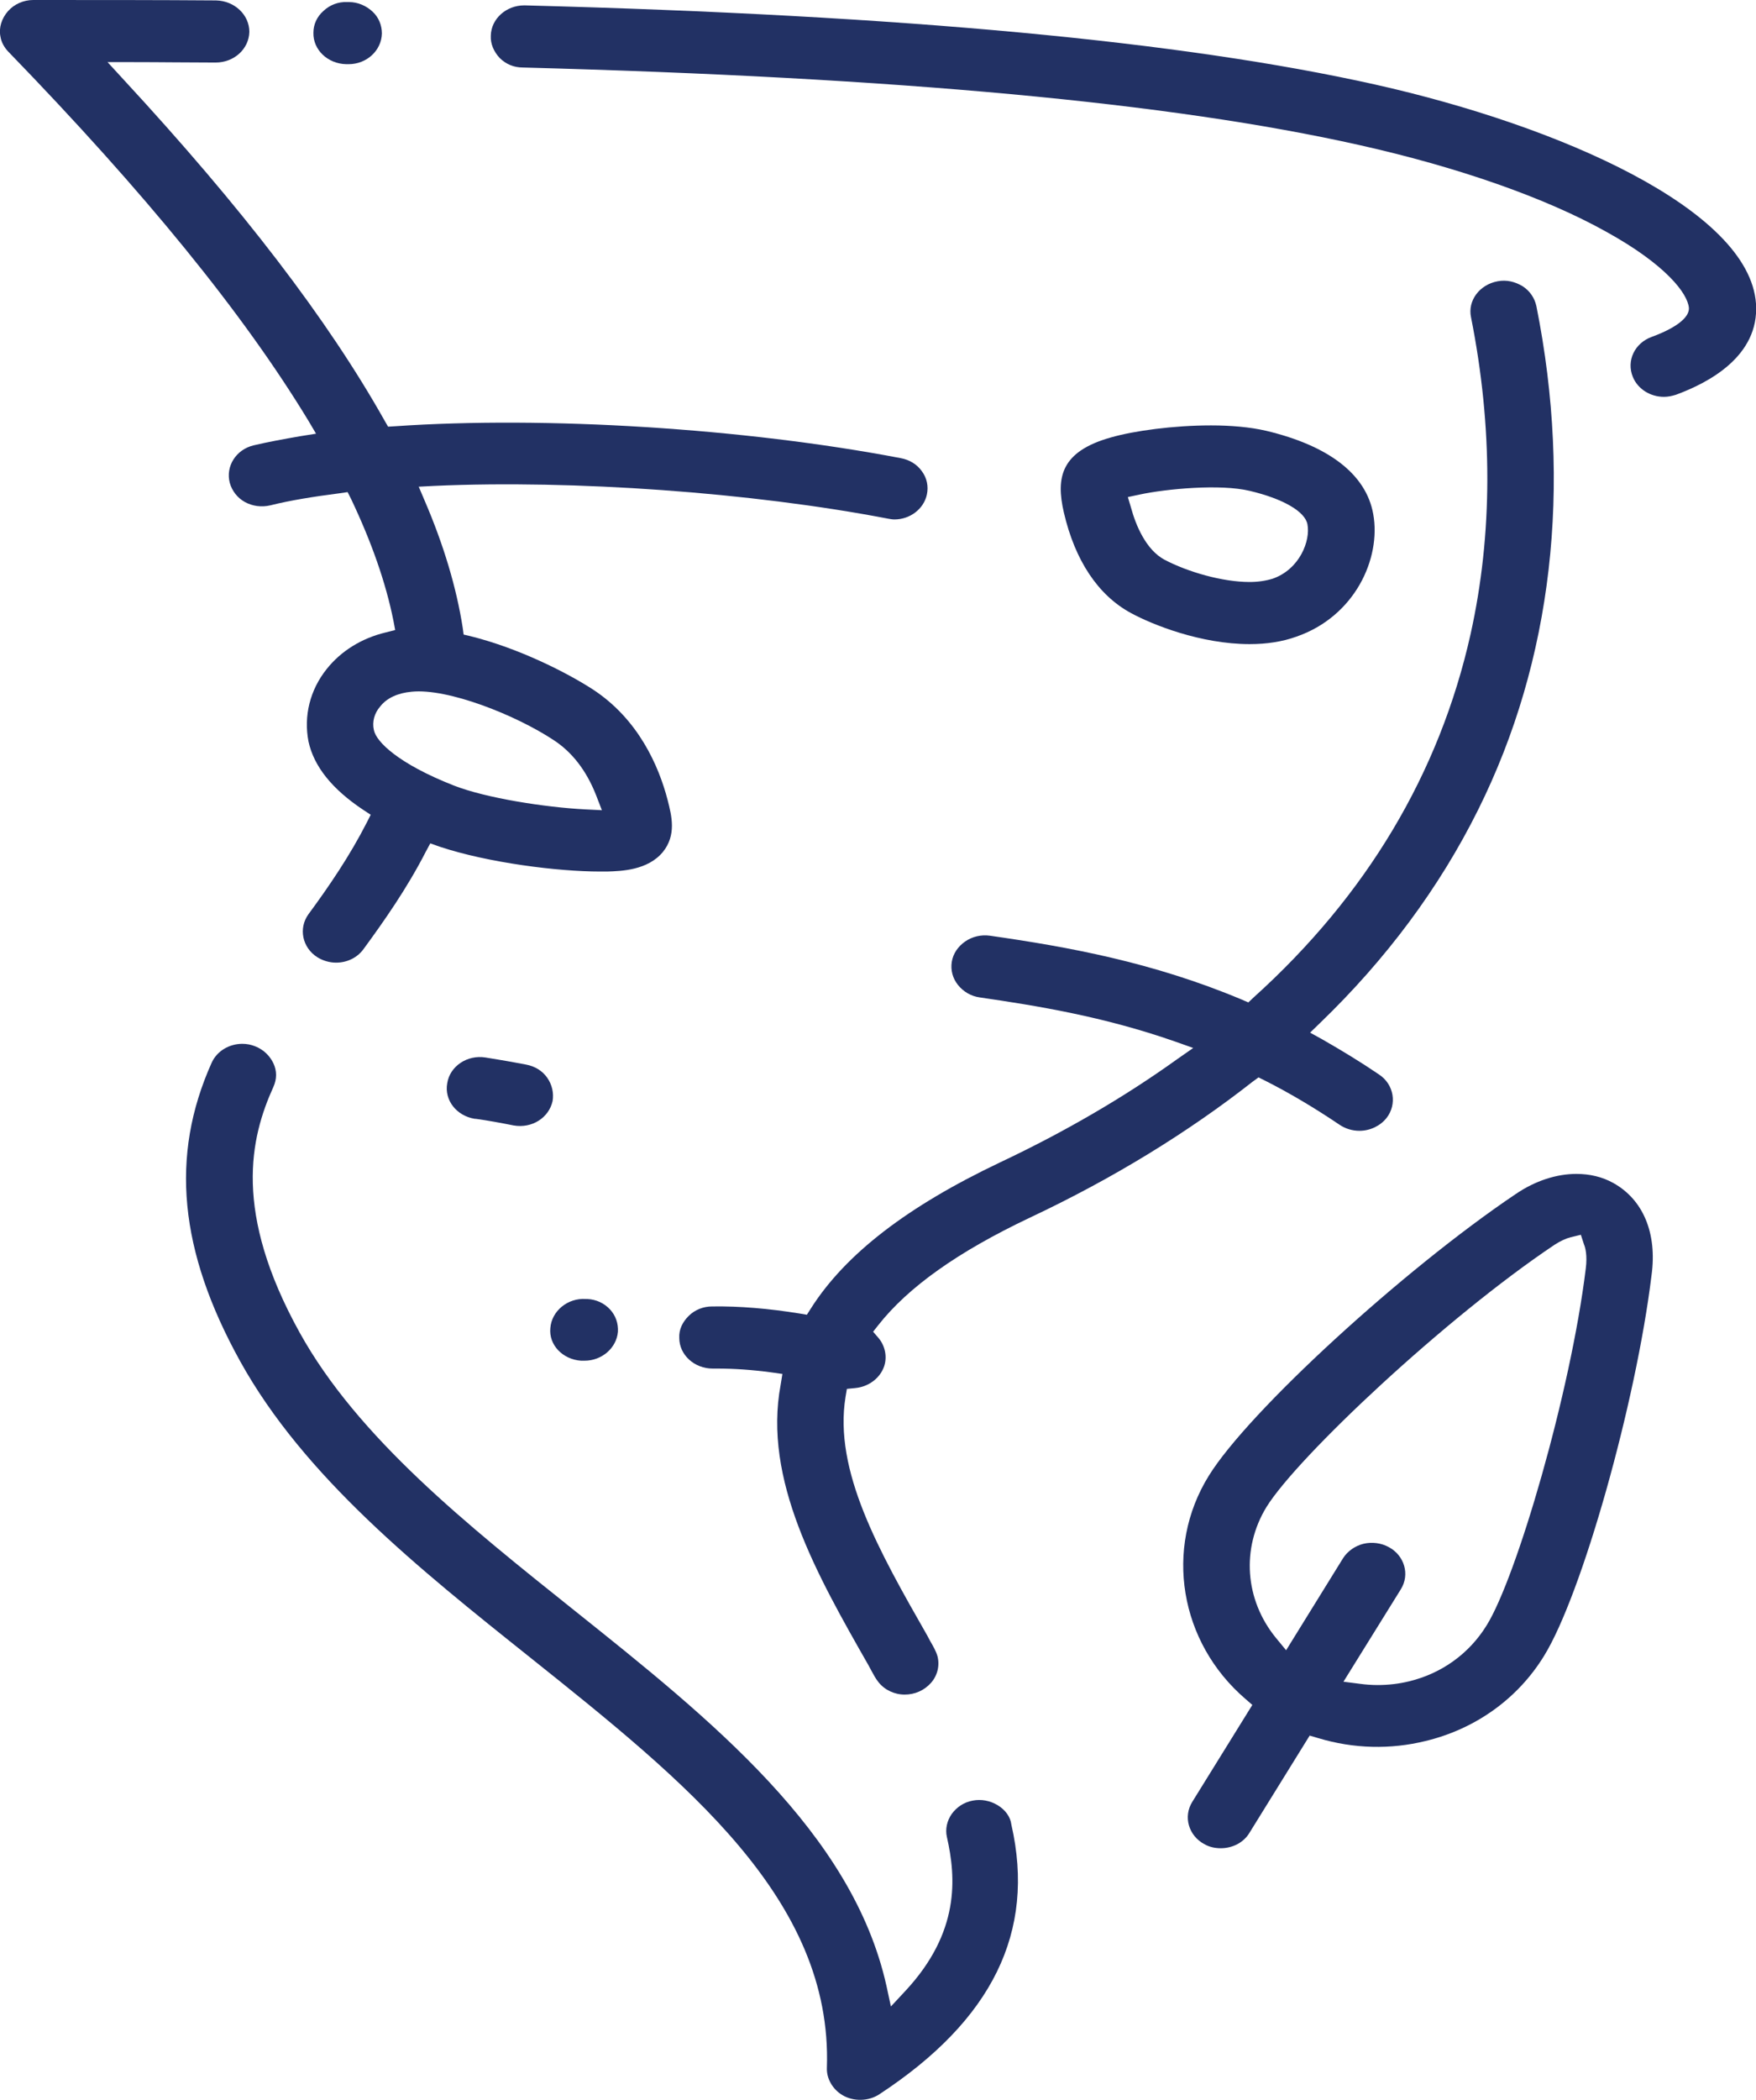 <svg width="46" height="55" viewBox="0 0 46 55" fill="none" xmlns="http://www.w3.org/2000/svg">
<g clip-path="url(#clip0)">
<path d="M26.133 47.276C25.935 47.157 25.702 47.113 25.48 47.157C25.247 47.2 25.061 47.33 24.933 47.504C24.805 47.688 24.758 47.905 24.805 48.111C25.049 49.185 25.143 50.606 23.722 52.136L23.338 52.548L23.221 52.006C22.325 47.992 18.621 45.031 15.034 42.167C12.251 39.943 9.375 37.654 7.849 34.898C6.102 31.742 6.556 29.8 7.162 28.465C7.255 28.259 7.255 28.042 7.162 27.847C7.069 27.652 6.906 27.489 6.684 27.402C6.58 27.359 6.463 27.337 6.347 27.337C6.009 27.337 5.683 27.522 5.543 27.836C4.449 30.277 4.693 32.761 6.289 35.647C7.965 38.674 10.97 41.082 13.881 43.403C17.969 46.669 21.812 49.739 21.661 54.154C21.649 54.436 21.812 54.718 22.068 54.87C22.359 55.043 22.755 55.033 23.035 54.848C25.993 52.906 27.134 50.596 26.494 47.786C26.47 47.58 26.331 47.395 26.133 47.276Z" fill="#223164"/>
<path d="M8.279 11.358L7.871 11.423C7.429 11.499 7.021 11.575 6.649 11.662C6.183 11.77 5.903 12.215 6.02 12.649C6.078 12.855 6.218 13.039 6.416 13.148C6.614 13.256 6.847 13.289 7.08 13.235C7.604 13.104 8.209 13.007 8.885 12.92L9.106 12.888L9.199 13.072C9.735 14.2 10.107 15.263 10.305 16.25L10.352 16.5L10.096 16.565C9.467 16.717 8.931 17.053 8.559 17.52C8.116 18.073 7.953 18.756 8.081 19.418C8.221 20.069 8.698 20.666 9.513 21.208L9.711 21.338L9.607 21.544C9.164 22.412 8.617 23.215 8.081 23.942C7.813 24.311 7.918 24.82 8.314 25.07C8.454 25.157 8.628 25.211 8.803 25.211C9.094 25.211 9.362 25.081 9.525 24.853C10.049 24.137 10.655 23.28 11.155 22.304L11.272 22.087L11.517 22.174C12.786 22.597 14.626 22.825 15.709 22.825C15.779 22.825 15.837 22.825 15.907 22.825C16.279 22.814 16.967 22.792 17.363 22.315C17.724 21.87 17.596 21.371 17.491 20.959C17.258 20.058 16.722 18.832 15.523 18.051C14.835 17.607 13.589 16.977 12.332 16.663L12.145 16.619L12.122 16.446C11.959 15.393 11.621 14.265 11.121 13.104L10.969 12.746L11.377 12.725C15.034 12.562 19.692 12.898 23.255 13.582C23.314 13.593 23.372 13.604 23.43 13.604C23.837 13.604 24.198 13.332 24.28 12.953C24.327 12.736 24.28 12.519 24.152 12.345C24.024 12.161 23.826 12.041 23.593 11.998C19.505 11.217 14.3 10.892 10.352 11.163L10.166 11.174L10.072 11.011C8.582 8.364 6.346 5.446 3.236 2.083L2.817 1.627H3.458C4.215 1.627 4.937 1.638 5.647 1.638C6.136 1.638 6.521 1.28 6.532 0.835C6.532 0.391 6.148 0.022 5.659 0.011C4.18 0 2.619 0 0.872 0C0.616 0 0.372 0.108 0.209 0.293C0.046 0.477 -0.036 0.727 0.011 0.955C0.034 1.107 0.115 1.248 0.22 1.356C3.795 5.044 6.369 8.201 8.081 11.022L8.279 11.358ZM14.509 19.386C14.987 19.7 15.36 20.177 15.616 20.828L15.767 21.219L15.325 21.197C14.288 21.143 12.728 20.904 11.877 20.568C10.445 20.004 9.851 19.429 9.793 19.114C9.746 18.908 9.805 18.68 9.956 18.507C10.131 18.279 10.422 18.149 10.783 18.116C11.726 18.019 13.508 18.724 14.509 19.386Z" fill="#223164"/>
<path d="M9.072 1.681H9.13C9.608 1.681 9.992 1.323 10.004 0.879C10.004 0.662 9.922 0.456 9.759 0.304C9.596 0.152 9.375 0.054 9.142 0.054H9.095C8.862 0.043 8.641 0.13 8.478 0.282C8.303 0.434 8.21 0.64 8.21 0.857C8.198 1.302 8.583 1.671 9.072 1.681Z" fill="#223164"/>
<path d="M46 7.952C45.825 5.489 40.864 3.298 36.02 2.213C30.965 1.085 23.687 0.401 13.753 0.141C13.742 0.141 13.742 0.141 13.73 0.141C13.264 0.141 12.868 0.488 12.857 0.933C12.845 1.15 12.938 1.356 13.09 1.519C13.253 1.681 13.462 1.768 13.695 1.768C23.501 2.029 30.663 2.69 35.6 3.797C38.174 4.372 40.48 5.175 42.087 6.075C43.636 6.932 44.206 7.68 44.242 8.06C44.265 8.418 43.578 8.711 43.275 8.82C42.821 8.982 42.599 9.449 42.774 9.872C42.902 10.186 43.228 10.393 43.589 10.393C43.694 10.393 43.799 10.371 43.904 10.338C44.731 10.034 46.093 9.34 46 7.952Z" fill="#223164"/>
<path d="M32.968 28.216L33.143 28.303C33.807 28.639 34.459 29.03 35.1 29.463C35.251 29.561 35.426 29.615 35.612 29.615C35.892 29.615 36.159 29.485 36.322 29.279C36.602 28.921 36.52 28.4 36.124 28.14C35.647 27.815 35.146 27.511 34.634 27.218L34.319 27.044L34.576 26.795C36.311 25.124 37.708 23.247 38.721 21.208C40.666 17.303 41.19 12.736 40.247 8.017C40.2 7.8 40.072 7.615 39.886 7.496C39.688 7.377 39.467 7.322 39.234 7.366C38.756 7.453 38.442 7.876 38.535 8.31C39.106 11.184 39.106 13.983 38.523 16.608C37.708 20.253 35.798 23.454 32.84 26.122L32.701 26.253L32.526 26.177C30.197 25.2 27.984 24.799 25.935 24.506C25.702 24.473 25.469 24.528 25.282 24.658C25.096 24.788 24.968 24.972 24.933 25.189C24.898 25.406 24.956 25.623 25.096 25.797C25.236 25.97 25.434 26.09 25.667 26.122C27.157 26.339 28.904 26.621 30.767 27.272L31.257 27.446L30.837 27.739C29.463 28.726 27.903 29.637 26.202 30.44C23.78 31.59 22.15 32.837 21.241 34.269L21.137 34.432L20.939 34.399C20.135 34.269 19.366 34.204 18.656 34.215C18.423 34.215 18.202 34.302 18.039 34.465C17.876 34.627 17.783 34.822 17.794 35.039C17.794 35.484 18.19 35.842 18.668 35.842H18.679C18.714 35.842 18.761 35.842 18.796 35.842C19.238 35.842 19.704 35.875 20.193 35.94L20.496 35.983L20.45 36.265C19.984 38.749 21.393 41.234 22.755 43.62C22.779 43.664 22.802 43.707 22.825 43.751C22.883 43.859 22.942 43.968 23.012 44.054C23.175 44.26 23.431 44.38 23.699 44.38C23.966 44.38 24.211 44.271 24.386 44.076C24.56 43.881 24.619 43.62 24.56 43.382C24.526 43.252 24.444 43.111 24.362 42.969C24.339 42.926 24.316 42.883 24.293 42.839C23.023 40.615 21.835 38.522 22.15 36.58L22.185 36.374L22.406 36.352C22.755 36.319 23.058 36.092 23.163 35.777C23.244 35.528 23.186 35.246 23.012 35.039L22.872 34.877L23 34.714C23.792 33.705 25.096 32.783 26.971 31.893C29.16 30.863 31.117 29.659 32.806 28.335L32.968 28.216Z" fill="#223164"/>
<path d="M15.221 35.636H15.256C15.279 35.636 15.302 35.636 15.314 35.636C15.768 35.636 16.152 35.3 16.187 34.877C16.199 34.66 16.129 34.454 15.978 34.291C15.826 34.128 15.617 34.031 15.384 34.02H15.349C14.871 33.987 14.452 34.334 14.417 34.779C14.371 35.224 14.743 35.604 15.221 35.636Z" fill="#223164"/>
<path d="M29.626 16.055C30.185 16.359 31.455 16.869 32.736 16.869C33.19 16.869 33.598 16.804 33.959 16.674C35.496 16.142 36.183 14.623 35.973 13.463C35.787 12.421 34.809 11.673 33.167 11.282C32.747 11.184 32.235 11.141 31.723 11.141C30.744 11.141 29.708 11.282 29.102 11.456C27.786 11.825 27.658 12.508 27.868 13.419C28.159 14.678 28.765 15.589 29.626 16.055ZM29.848 12.953C30.558 12.801 31.967 12.671 32.736 12.855C33.609 13.061 34.191 13.397 34.25 13.734C34.331 14.157 34.052 14.905 33.341 15.155C33.167 15.209 32.957 15.242 32.736 15.242C32.025 15.242 31.117 14.981 30.5 14.656C30.022 14.396 29.755 13.766 29.626 13.289L29.545 13.018L29.848 12.953Z" fill="#223164"/>
<path d="M14.336 28.227C14.208 28.042 14.01 27.923 13.777 27.88C13.218 27.771 12.764 27.706 12.717 27.695C12.24 27.619 11.785 27.923 11.716 28.368C11.634 28.813 11.96 29.225 12.438 29.301H12.449H12.461C12.775 29.344 13.125 29.409 13.451 29.474C13.94 29.561 14.382 29.268 14.476 28.834C14.51 28.628 14.464 28.411 14.336 28.227Z" fill="#223164"/>
<path d="M42.262 30.982C41.971 30.82 41.645 30.744 41.295 30.744C40.783 30.744 40.224 30.917 39.7 31.275C36.765 33.249 32.701 36.97 31.664 38.652C30.488 40.55 30.896 43.013 32.631 44.499L32.806 44.651L31.233 47.189C30.989 47.58 31.14 48.079 31.548 48.296C31.676 48.372 31.827 48.404 31.979 48.404C32.293 48.404 32.584 48.252 32.736 47.992L34.308 45.454L34.529 45.519C35.461 45.801 36.427 45.822 37.347 45.595C38.652 45.28 39.758 44.488 40.445 43.371C41.435 41.776 42.856 36.743 43.263 33.401C43.415 32.295 43.042 31.416 42.262 30.982ZM41.54 33.228C41.144 36.471 39.723 41.321 38.943 42.568C38.489 43.306 37.767 43.826 36.916 44.032C36.648 44.098 36.369 44.13 36.09 44.13C35.938 44.13 35.775 44.119 35.624 44.098L35.193 44.043L36.695 41.624C36.94 41.234 36.788 40.735 36.381 40.518C36.183 40.409 35.938 40.377 35.717 40.431C35.496 40.485 35.298 40.626 35.181 40.811L33.691 43.219L33.423 42.894C32.608 41.895 32.514 40.55 33.178 39.465C33.993 38.153 37.871 34.508 40.724 32.599C40.876 32.501 41.016 32.436 41.144 32.403L41.412 32.338L41.493 32.588C41.528 32.664 41.586 32.881 41.54 33.228Z" fill="#223164"/>
</g>
<defs>
<clipPath id="clip0">
<rect width="46" height="55" fill="white"/>
</clipPath>
</defs>
</svg>
